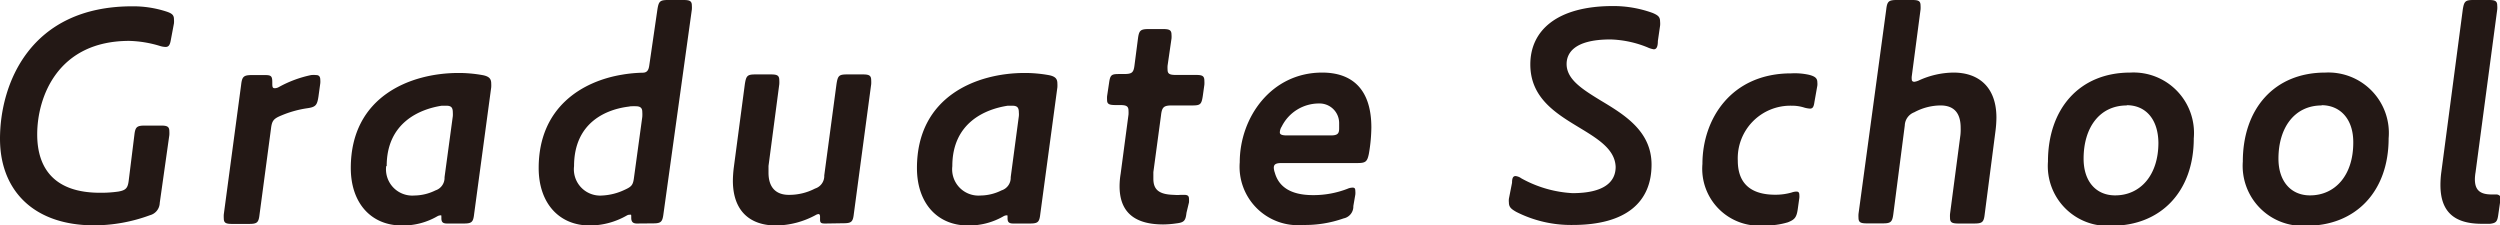 <svg xmlns="http://www.w3.org/2000/svg" viewBox="0 0 190.14 17.14"><defs><style>.cls-1{fill:#231815;}</style></defs><title>アセット 12</title><g id="レイヤー_2" data-name="レイヤー 2"><g id="レイヤー_1-2" data-name="レイヤー 1"><path class="cls-1" d="M12.15,15.43a1,1,0,0,1-.75.94,12.37,12.37,0,0,1-4.22.77C2.45,17.14,0,14.38,0,10.56,0,6.41,2.26.48,10.06.48a8.18,8.18,0,0,1,2.57.39c.43.14.6.26.6.59a1.7,1.7,0,0,1,0,.32L13,3c-.07.43-.17.57-.41.57a1.51,1.51,0,0,1-.41-.07,8.68,8.68,0,0,0-2.35-.39c-5.45,0-7,4.28-7,7.11,0,2.62,1.34,4.44,4.77,4.44A9.14,9.14,0,0,0,9,14.57c.57-.1.72-.26.79-.84l.43-3.46c.07-.62.19-.72.82-.72h1.2c.48,0,.64.08.64.44a2.38,2.38,0,0,1,0,.28Z"/><path class="cls-1" d="M24.22,7.35c-.1.64-.2.79-.84.88a8.09,8.09,0,0,0-2,.56c-.58.24-.7.4-.77,1l-.87,6.52c-.07.63-.19.72-.81.72H17.66c-.48,0-.64-.07-.64-.43a2.18,2.18,0,0,1,0-.29l1.32-9.86c.07-.62.19-.74.82-.74h1c.48,0,.55.09.55.57,0,.31,0,.43.19.43a.65.65,0,0,0,.31-.09,8.72,8.72,0,0,1,2.45-.91,1.89,1.89,0,0,1,.39,0c.21,0,.31.12.31.36a1.47,1.47,0,0,1,0,.26Z"/><path class="cls-1" d="M34,17c-.33,0-.43-.12-.43-.4s0-.22-.09-.22a.53.53,0,0,0-.22.07,5.22,5.22,0,0,1-2.69.7c-2.35,0-3.89-1.71-3.89-4.37,0-5.45,4.54-7.23,8.19-7.23a10.3,10.3,0,0,1,1.87.17c.48.1.62.29.62.63a2.27,2.27,0,0,1,0,.29l-1.3,9.64c-.07.63-.19.72-.81.72Zm-4.63-4.36a2,2,0,0,0,2.14,2.23,3.69,3.69,0,0,0,1.61-.39,1,1,0,0,0,.69-1l.63-4.65a2.16,2.16,0,0,0,0-.27c0-.38-.12-.52-.5-.52l-.34,0C31.91,8.3,29.41,9.34,29.41,12.63Z"/><path class="cls-1" d="M48.44,17c-.31,0-.43-.14-.43-.43s0-.24-.1-.24a.44.44,0,0,0-.22.05,5.7,5.7,0,0,1-2.83.77c-2.35,0-3.89-1.71-3.89-4.37,0-4.63,3.32-6.6,6.34-7.1a10.56,10.56,0,0,1,1.56-.15c.34,0,.46-.19.51-.55L50,.72c.1-.62.19-.72.82-.72h1.15c.48,0,.65.07.65.43a2.08,2.08,0,0,1,0,.29L50.46,16.27c-.08.63-.2.72-.82.72Zm-.55-8.9c-1.73.19-4.23,1.18-4.23,4.54a2,2,0,0,0,2.14,2.23,4.46,4.46,0,0,0,1.7-.43c.53-.24.65-.36.72-.94l.63-4.61a2.91,2.91,0,0,0,0-.38c0-.29-.14-.43-.5-.43A4.65,4.65,0,0,0,47.89,8.09Z"/><path class="cls-1" d="M62.82,17c-.29,0-.45,0-.45-.28,0-.05,0-.2,0-.24s0-.2-.12-.2a.59.59,0,0,0-.22.08,6.48,6.48,0,0,1-3,.79c-2,0-3.29-1.11-3.29-3.41a8.85,8.85,0,0,1,.07-1l.84-6.34c.1-.65.2-.74.82-.74h1.15c.48,0,.65.07.65.45a2.37,2.37,0,0,1,0,.29l-.82,6.22c0,.19,0,.36,0,.52,0,1.13.58,1.68,1.54,1.68a4.24,4.24,0,0,0,2-.48,1,1,0,0,0,.7-1l.93-6.94c.1-.65.19-.74.82-.74h1.17c.48,0,.65.07.65.45a2.37,2.37,0,0,1,0,.29l-1.32,9.86c-.07.63-.19.72-.82.72Z"/><path class="cls-1" d="M77.06,17c-.33,0-.43-.12-.43-.4s0-.22-.1-.22a.5.5,0,0,0-.21.07,5.25,5.25,0,0,1-2.69.7c-2.35,0-3.89-1.71-3.89-4.37,0-5.45,4.54-7.23,8.19-7.23a10.3,10.3,0,0,1,1.87.17c.48.1.62.29.62.63a2.27,2.27,0,0,1,0,.29l-1.3,9.64c-.07.63-.19.72-.81.72Zm-4.63-4.36a2,2,0,0,0,2.14,2.23,3.65,3.65,0,0,0,1.6-.39,1,1,0,0,0,.7-1l.62-4.65a1.45,1.45,0,0,0,0-.27c0-.38-.12-.52-.51-.52l-.33,0C74.93,8.3,72.43,9.34,72.43,12.63Z"/><path class="cls-1" d="M90.24,16.18c-.07.6-.17.74-.77.81a7.42,7.42,0,0,1-1,.08c-2.45,0-3.32-1.18-3.32-2.91a5.84,5.84,0,0,1,.08-.93l.6-4.52a2.38,2.38,0,0,0,0-.28c0-.36-.17-.44-.65-.44h-.33c-.48,0-.65-.07-.65-.38a2.37,2.37,0,0,1,0-.29l.15-1c.09-.65.19-.69.81-.69h.31c.63,0,.75-.1.82-.7l.26-2c.08-.62.2-.72.82-.72h1.08c.48,0,.65.07.65.43a1.75,1.75,0,0,1,0,.29L88.8,5a2.37,2.37,0,0,0,0,.29c0,.33.16.41.64.41h1.52c.48,0,.64.07.64.45a2.37,2.37,0,0,1,0,.29l-.12.86c-.1.65-.19.72-.82.72H89.11c-.62,0-.74.15-.81.77l-.58,4.3c0,.19,0,.36,0,.5,0,.84.43,1.2,1.56,1.23a3.14,3.14,0,0,0,.53,0l.26,0c.27,0,.36.09.36.31a2.06,2.06,0,0,1,0,.26Z"/><path class="cls-1" d="M102.93,15.67a.92.92,0,0,1-.74.94,8.8,8.8,0,0,1-3.07.5,4.44,4.44,0,0,1-4.83-4.77c0-3.39,2.38-6.82,6.27-6.82,2.2,0,3.74,1.18,3.74,4.18a12.32,12.32,0,0,1-.19,2c-.12.58-.24.7-.84.7H97.48c-.43,0-.6.09-.6.36a1.29,1.29,0,0,0,.08.38c.28,1,1.12,1.7,2.9,1.7a7.16,7.16,0,0,0,2.62-.48,1,1,0,0,1,.4-.09c.15,0,.2.07.2.26a1.32,1.32,0,0,1,0,.27Zm-2.61-7.8a3.16,3.16,0,0,0-2.84,1.76.83.83,0,0,0-.14.45c0,.15.17.22.53.22h3.33c.51,0,.65-.12.65-.53,0-.07,0-.19,0-.43A1.49,1.49,0,0,0,100.32,7.87Z"/><path class="cls-1" d="M120.11,9.7c-1.75-1.06-3.72-2.24-3.72-4.8s2-4.44,6.29-4.44a8.78,8.78,0,0,1,3,.52c.48.2.58.34.58.68a1.46,1.46,0,0,1,0,.29l-.17,1.17c0,.41-.09.63-.31.63a1.81,1.81,0,0,1-.48-.15A8.05,8.05,0,0,0,122.49,3c-2.9,0-3.34,1.15-3.34,1.87,0,1.17,1.2,1.92,2.57,2.76,1.8,1.08,3.89,2.33,3.89,4.89,0,2.84-1.92,4.59-6,4.59a9.19,9.19,0,0,1-4.3-1c-.38-.22-.55-.36-.55-.72a1.32,1.32,0,0,1,0-.27L115,13.9c0-.36.08-.51.27-.51a.92.92,0,0,1,.43.17,9,9,0,0,0,3.89,1.13c2.42,0,3.29-.86,3.29-2C122.83,11.35,121.53,10.56,120.11,9.7Z"/><path class="cls-1" d="M137.59,5.69c.46.12.63.26.63.58a1.19,1.19,0,0,1,0,.24L138,7.75c-.05.36-.12.51-.34.51a2.05,2.05,0,0,1-.41-.07,3.1,3.1,0,0,0-1-.15,4,4,0,0,0-4.08,4.18c0,1.44.69,2.59,2.85,2.59a4.48,4.48,0,0,0,1.25-.17,1.18,1.18,0,0,1,.36-.07c.15,0,.22.07.22.26a1.17,1.17,0,0,1,0,.22l-.12.86c-.09.63-.24.8-.76,1a5.81,5.81,0,0,1-1.8.24,4.33,4.33,0,0,1-4.69-4.68c0-3.4,2.17-6.89,6.75-6.89A5,5,0,0,1,137.59,5.69Z"/><path class="cls-1" d="M149.12,9.72c0-1.15-.53-1.7-1.53-1.7a4.26,4.26,0,0,0-2,.52,1.11,1.11,0,0,0-.72,1L144,16.27c-.08.63-.2.72-.82.72H142c-.48,0-.65-.07-.65-.43a2.18,2.18,0,0,1,0-.29L143.46.72c.07-.62.19-.72.81-.72h1.16c.48,0,.64.07.64.43a2.18,2.18,0,0,1,0,.29l-.67,5.09a1,1,0,0,0,0,.22c0,.11.05.19.2.19a1.21,1.21,0,0,0,.38-.12,6.47,6.47,0,0,1,2.59-.58c1.95,0,3.27,1.13,3.27,3.43a8.54,8.54,0,0,1-.07,1l-.82,6.33c-.07.63-.19.72-.82.72h-1.17c-.48,0-.65-.07-.65-.43a2.48,2.48,0,0,1,0-.29l.79-6A3.86,3.86,0,0,0,149.12,9.72Z"/><path class="cls-1" d="M155.76,12.29c0-4,2.38-6.77,6.26-6.77a4.6,4.6,0,0,1,4.83,5c0,4.08-2.54,6.65-6.24,6.65A4.55,4.55,0,0,1,155.76,12.29Zm6-4.27c-2.07,0-3.29,1.68-3.29,4.05,0,1.71.93,2.79,2.4,2.79,1.92,0,3.29-1.54,3.29-4C164.14,9.07,163.2,8,161.74,8Z"/><path class="cls-1" d="M170.58,12.29c0-4,2.38-6.77,6.27-6.77a4.6,4.6,0,0,1,4.82,5c0,4.08-2.54,6.65-6.24,6.65A4.56,4.56,0,0,1,170.58,12.29Zm6-4.27c-2.06,0-3.29,1.68-3.29,4.05,0,1.71.94,2.79,2.4,2.79,1.92,0,3.29-1.54,3.29-4C179,9.07,178,8,176.56,8Z"/><path class="cls-1" d="M190,16.39c-.07.46-.17.58-.62.63-.27,0-.41,0-.63,0-2.18,0-3.14-1-3.14-2.95a7.36,7.36,0,0,1,.07-1L187.31.72c.1-.62.19-.72.82-.72h1.15c.48,0,.65.07.65.43a1.59,1.59,0,0,1,0,.29l-1.65,12.39a3.37,3.37,0,0,0-.05.52c0,.77.33,1.16,1.27,1.16.14,0,.29,0,.38,0s.29.07.29.22a1.42,1.42,0,0,1,0,.21Z"/></g></g></svg>